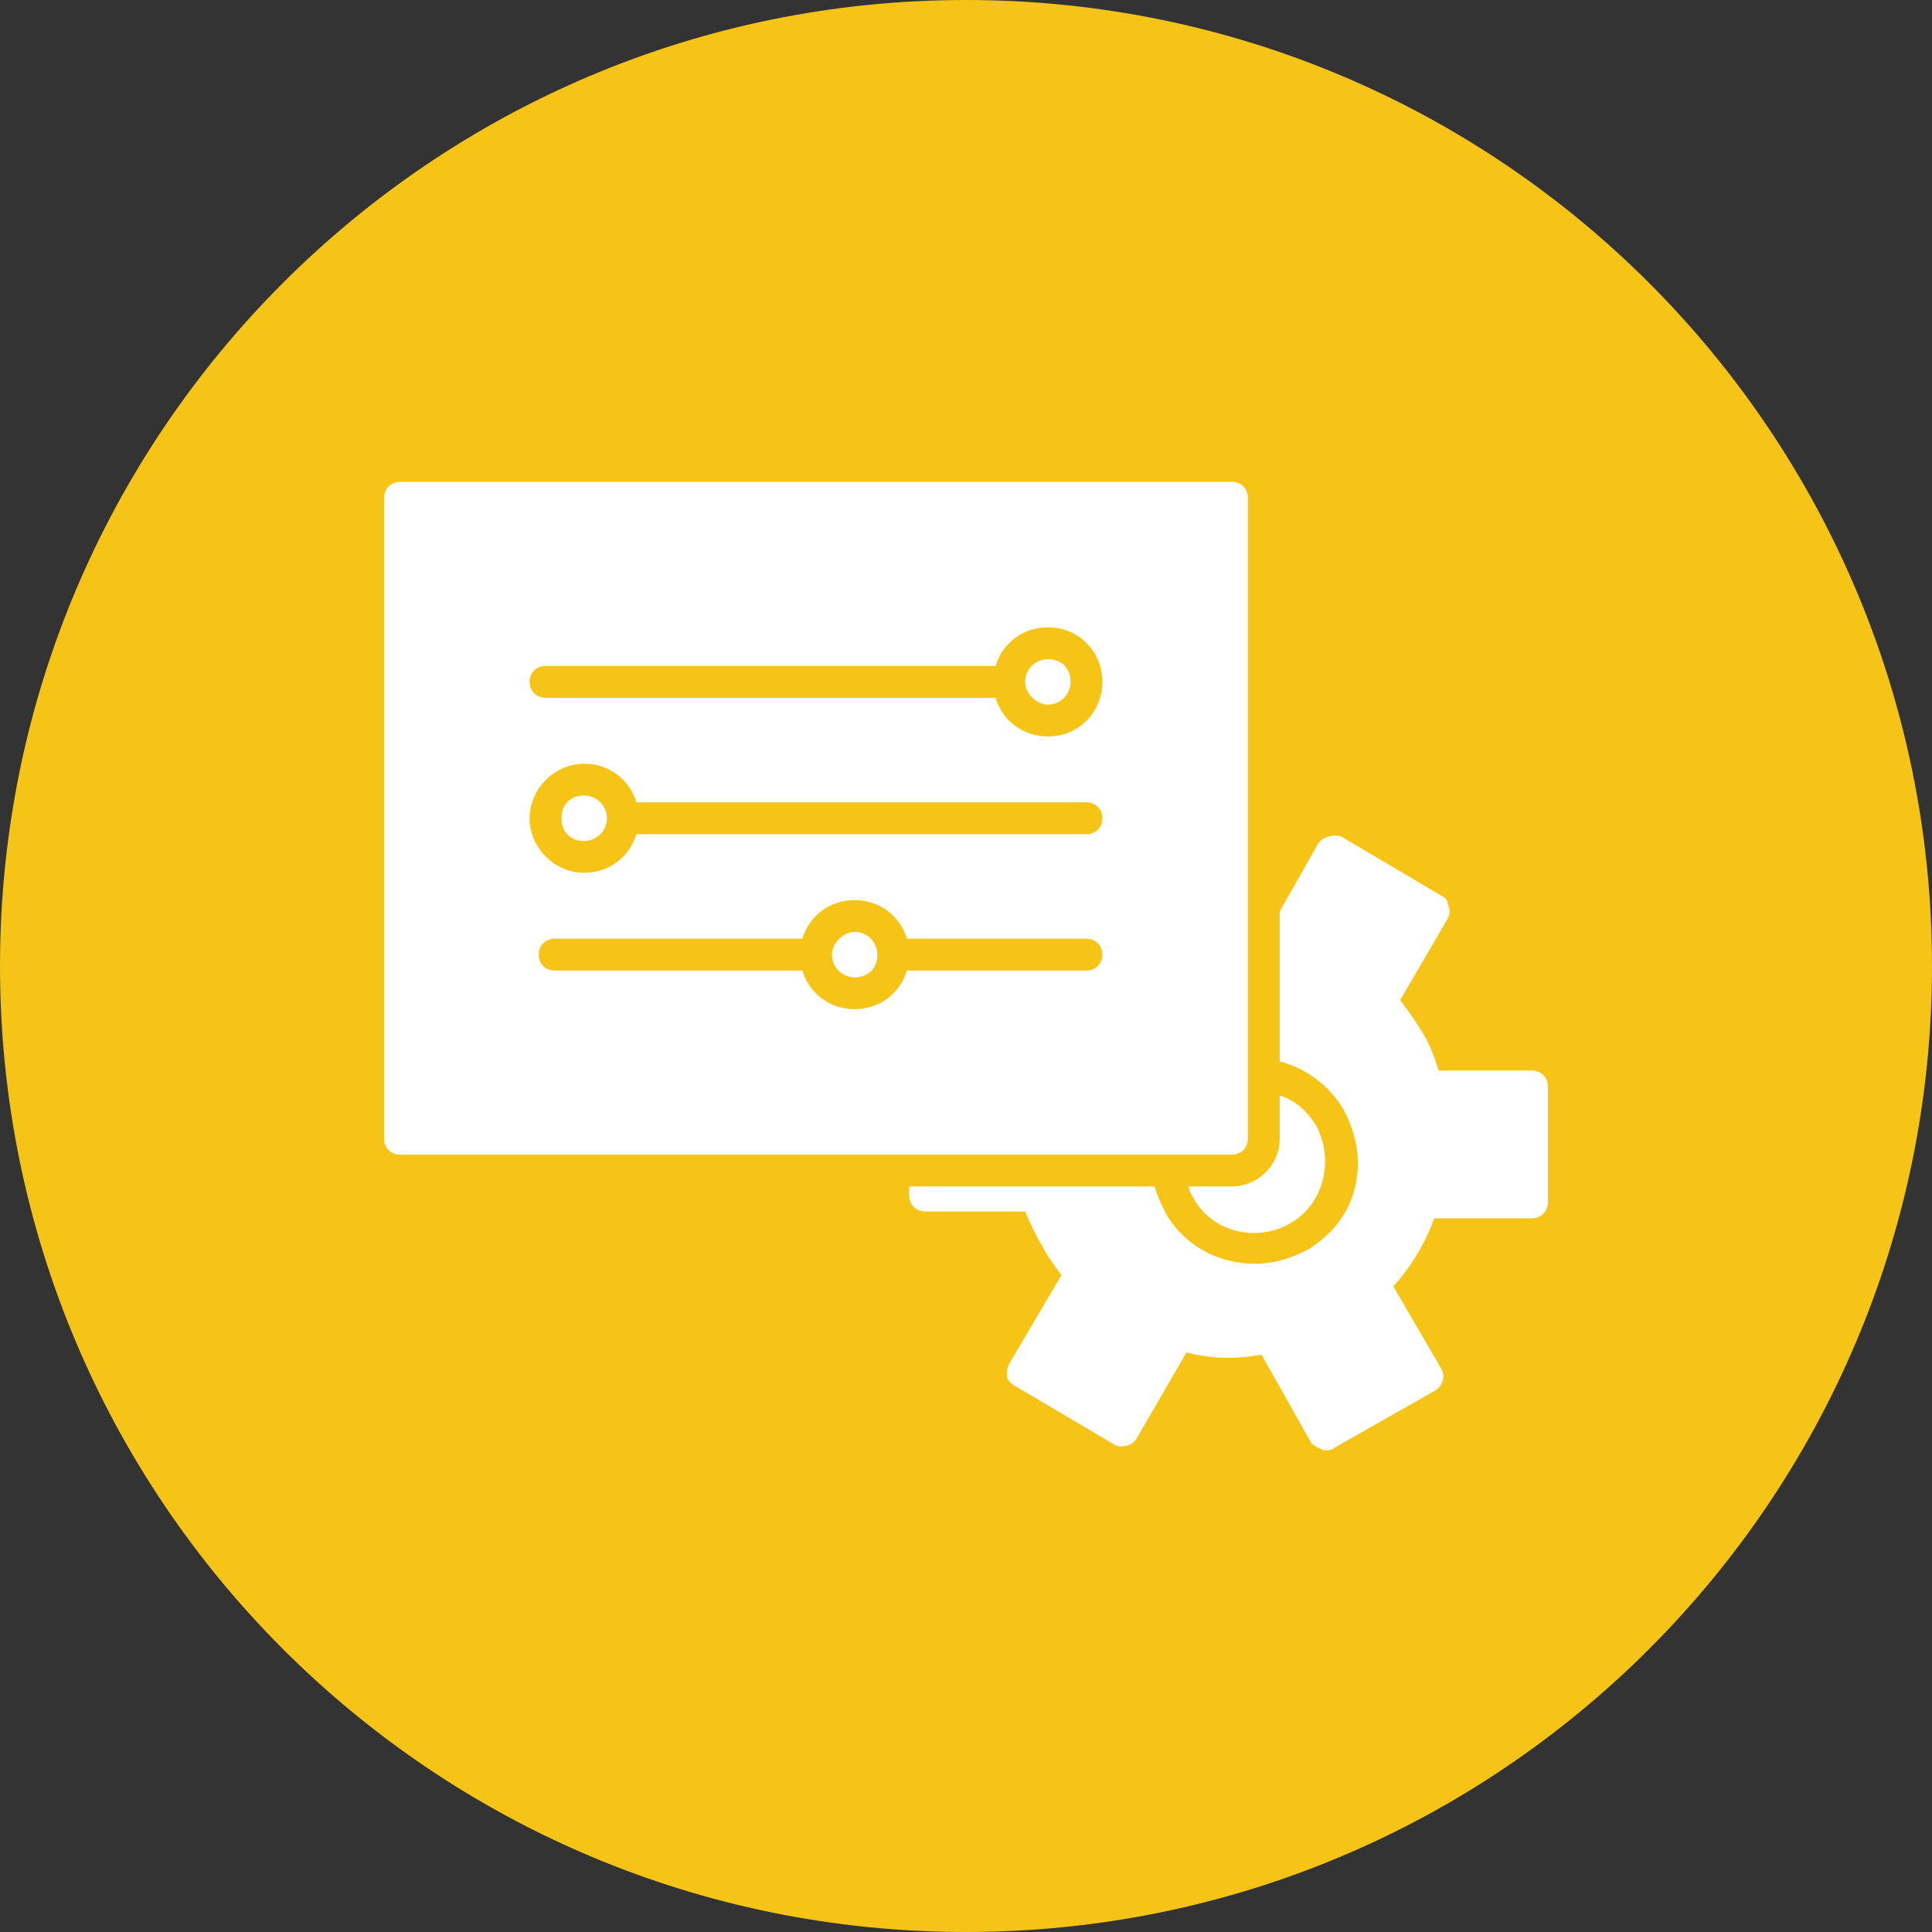 <svg width="63" height="63" viewBox="0 0 63 63" fill="none" xmlns="http://www.w3.org/2000/svg">
<rect x="0" y="0" width="63" height="63" fill="#333333" stroke="none"/>
<path d="M31.5 63C48.897 63 63 48.897 63 31.5C63 14.103 48.897 0 31.5 0C14.103 0 0 14.103 0 31.5C0 48.897 14.103 63 31.5 63Z" fill="#F5C416"/>
<path fill-rule="evenodd" clip-rule="evenodd" d="M40.172 37.652H13.045C12.749 37.652 12.526 37.429 12.526 37.133V16.232C12.526 15.935 12.749 15.713 13.045 15.713H40.172C40.469 15.713 40.691 15.935 40.691 16.232V37.133C40.691 37.429 40.469 37.652 40.172 37.652ZM35.429 31.648H29.573C29.351 32.389 28.684 32.908 27.869 32.908C27.053 32.908 26.386 32.389 26.164 31.648H18.085C17.789 31.648 17.566 31.426 17.566 31.129C17.566 30.833 17.789 30.61 18.085 30.61H26.164C26.386 29.869 27.053 29.351 27.869 29.351C28.684 29.351 29.351 29.869 29.573 30.61H35.429C35.725 30.61 35.947 30.833 35.947 31.129C35.947 31.426 35.725 31.648 35.429 31.648ZM35.429 27.201H20.753C20.531 27.942 19.864 28.461 19.049 28.461C18.085 28.461 17.27 27.646 17.27 26.682C17.27 25.719 18.085 24.904 19.049 24.904C19.864 24.904 20.531 25.422 20.753 26.163H35.429C35.725 26.163 35.947 26.386 35.947 26.682C35.947 26.979 35.725 27.201 35.429 27.201ZM32.464 22.754H17.789C17.492 22.754 17.27 22.532 17.27 22.235C17.27 21.939 17.492 21.716 17.789 21.716H32.464C32.686 20.975 33.353 20.456 34.169 20.456C35.206 20.456 35.947 21.272 35.947 22.235C35.947 23.199 35.206 24.014 34.169 24.014C33.353 24.014 32.686 23.495 32.464 22.754Z" fill="white"/>
<path fill-rule="evenodd" clip-rule="evenodd" d="M43.285 47.287C43.211 47.287 43.137 47.287 43.137 47.287C42.989 47.213 42.84 47.139 42.766 47.065L41.136 44.174C40.32 44.322 39.505 44.322 38.69 44.1L37.059 46.916C36.911 47.139 36.614 47.213 36.392 47.139L33.131 45.212C32.983 45.138 32.909 45.063 32.834 44.915C32.834 44.767 32.834 44.619 32.909 44.471L34.613 41.58C34.391 41.283 34.169 40.987 34.02 40.691C33.798 40.32 33.576 39.875 33.428 39.505H30.166C29.87 39.505 29.648 39.282 29.648 38.986V38.689H37.652C37.726 38.986 37.874 39.282 38.023 39.579C38.616 40.616 39.727 41.209 40.913 41.209C41.506 41.209 42.025 41.061 42.618 40.765C43.359 40.32 43.952 39.653 44.175 38.764C44.397 37.874 44.249 36.985 43.804 36.169C43.359 35.428 42.618 34.835 41.729 34.613V29.721L42.989 27.498C43.137 27.275 43.508 27.201 43.73 27.275L46.991 29.202C47.139 29.276 47.213 29.351 47.213 29.499C47.288 29.647 47.288 29.795 47.213 29.944L45.657 32.612C45.879 32.908 46.102 33.205 46.324 33.575C46.62 34.02 46.769 34.465 46.917 34.909H49.956C50.252 34.909 50.474 35.132 50.474 35.428V39.208C50.474 39.505 50.252 39.727 49.956 39.727H46.769C46.472 40.542 46.028 41.283 45.434 41.95L46.991 44.619C47.139 44.841 47.065 45.212 46.769 45.36L43.508 47.213C43.433 47.287 43.359 47.287 43.285 47.287ZM38.764 38.689H40.172C40.987 38.689 41.729 38.022 41.729 37.133V35.725C42.248 35.873 42.618 36.243 42.914 36.688C43.211 37.281 43.285 37.874 43.137 38.467C42.989 39.06 42.618 39.579 42.099 39.875C40.987 40.542 39.505 40.172 38.912 39.06C38.838 38.912 38.764 38.838 38.764 38.689Z" fill="white"/>
<path fill-rule="evenodd" clip-rule="evenodd" d="M33.428 22.235C33.428 22.606 33.798 22.976 34.169 22.976C34.614 22.976 34.91 22.606 34.91 22.235C34.91 21.791 34.614 21.494 34.169 21.494C33.798 21.494 33.428 21.791 33.428 22.235Z" fill="white"/>
<path fill-rule="evenodd" clip-rule="evenodd" d="M19.79 26.682C19.79 26.238 19.419 25.941 19.049 25.941C18.604 25.941 18.308 26.238 18.308 26.682C18.308 27.127 18.604 27.424 19.049 27.424C19.419 27.424 19.79 27.127 19.79 26.682Z" fill="white"/>
<path fill-rule="evenodd" clip-rule="evenodd" d="M27.869 30.388C27.498 30.388 27.128 30.759 27.128 31.129C27.128 31.574 27.498 31.87 27.869 31.87C28.314 31.87 28.61 31.574 28.61 31.129C28.61 30.759 28.314 30.388 27.869 30.388Z" fill="white"/>
</svg>
